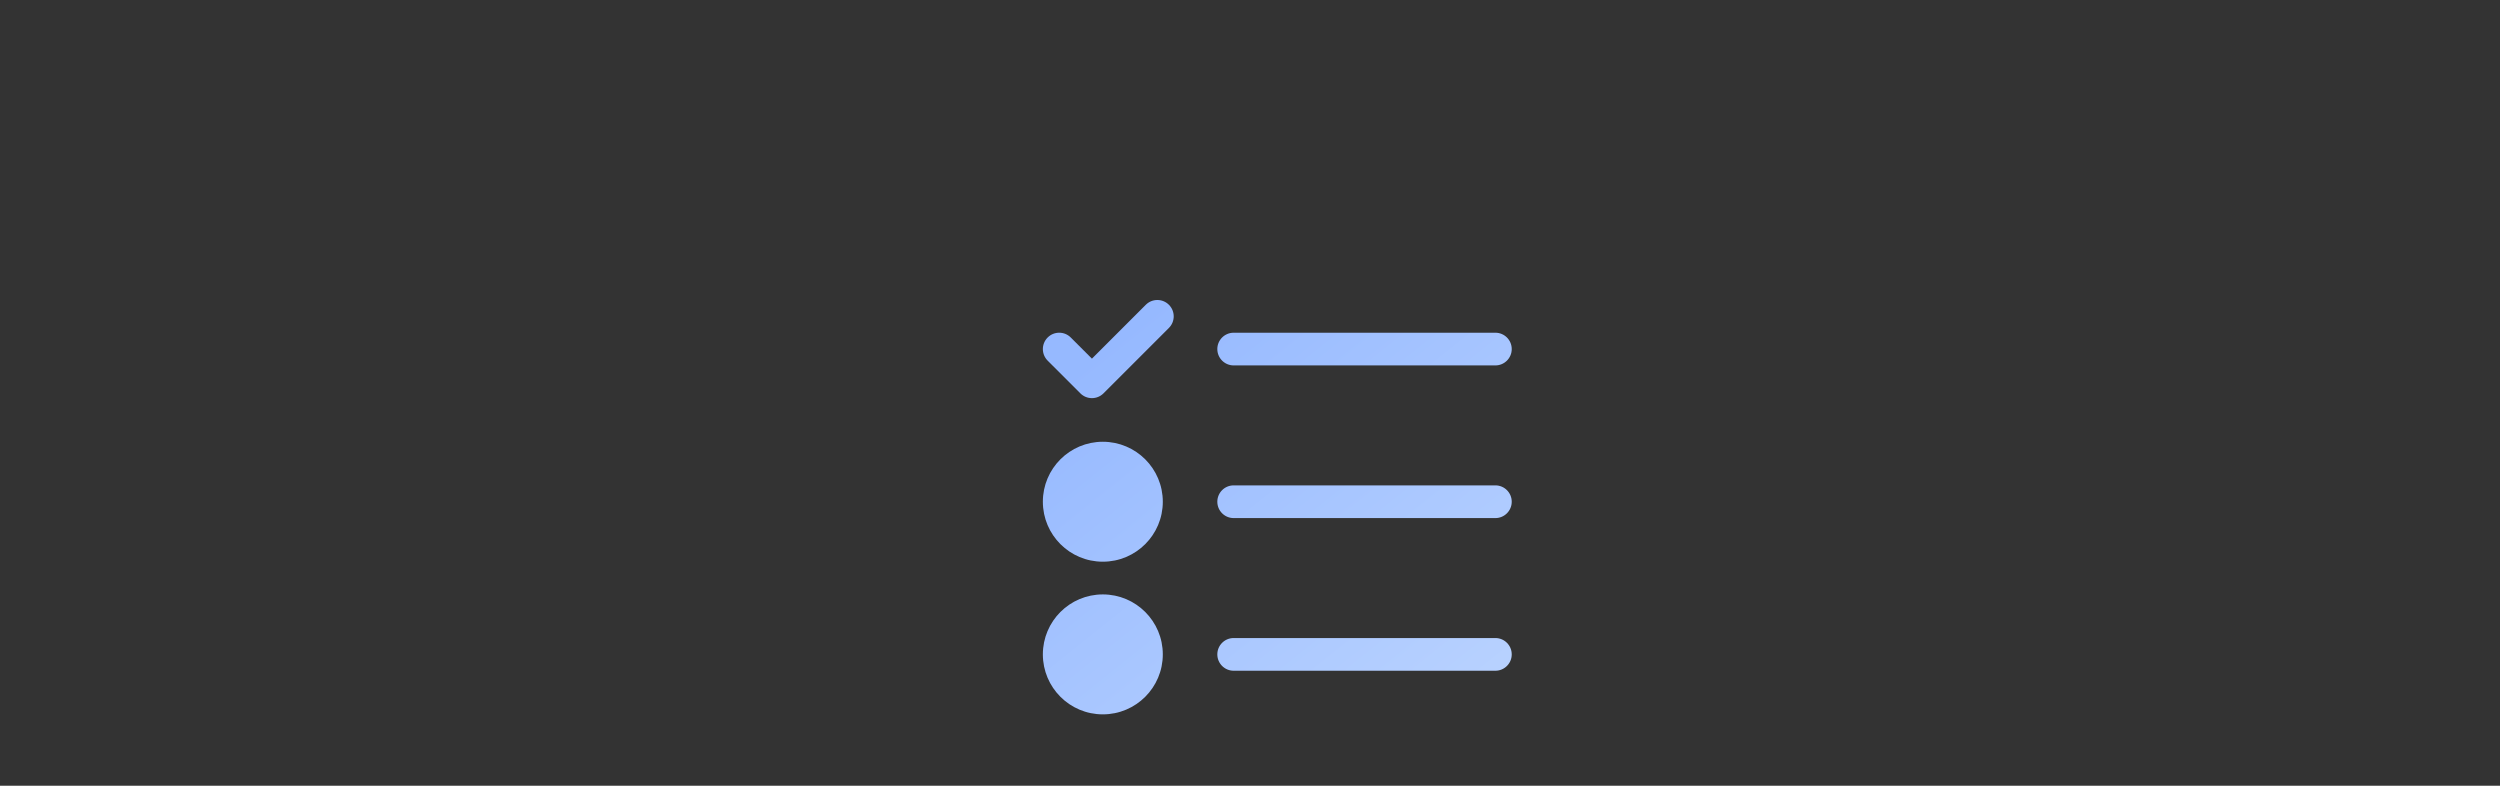 <svg width="350" height="110" viewBox="0 0 350 110" fill="none" xmlns="http://www.w3.org/2000/svg">
<rect x="0" y="0" width="350" height="110" fill="#333333" stroke="none"/>
<path fill-rule="evenodd" clip-rule="evenodd" d="M163.649 45.909C164.543 45.015 164.543 43.565 163.649 42.671C162.754 41.776 161.304 41.776 160.41 42.671L152.87 50.211L149.909 47.251C149.015 46.356 147.565 46.356 146.671 47.251C145.777 48.145 145.777 49.595 146.671 50.489L151.251 55.069C152.145 55.963 153.595 55.963 154.489 55.069L163.649 45.909ZM172.715 46.58C171.45 46.58 170.425 47.605 170.425 48.87C170.425 50.134 171.45 51.159 172.715 51.159H209.353C210.618 51.159 211.643 50.134 211.643 48.87C211.643 47.605 210.618 46.58 209.353 46.58H172.715ZM172.715 67.952C171.45 67.952 170.425 68.977 170.425 70.242C170.425 71.507 171.45 72.532 172.715 72.532H209.353C210.618 72.532 211.643 71.507 211.643 70.242C211.643 68.977 210.618 67.952 209.353 67.952H172.715ZM170.425 91.615C170.425 90.35 171.45 89.325 172.715 89.325H209.353C210.618 89.325 211.643 90.35 211.643 91.615C211.643 92.879 210.618 93.904 209.353 93.904H172.715C171.45 93.904 170.425 92.879 170.425 91.615ZM146 70.242C146 65.605 149.759 61.846 154.396 61.846C159.033 61.846 162.793 65.605 162.793 70.242C162.793 74.879 159.033 78.638 154.396 78.638C149.759 78.638 146 74.879 146 70.242ZM154.396 83.218C149.759 83.218 146 86.977 146 91.614C146 96.252 149.759 100.011 154.396 100.011C159.033 100.011 162.793 96.252 162.793 91.614C162.793 86.977 159.033 83.218 154.396 83.218Z" fill="url(#paint0_linear_1066_550)"/>
<defs>
<linearGradient id="paint0_linear_1066_550" x1="163.014" y1="42" x2="262" y2="165.999" gradientUnits="userSpaceOnUse">
<stop stop-color="#96B9FF"/>
<stop offset="1" stop-color="#E2F0FF"/>
</linearGradient>
</defs>
</svg>
